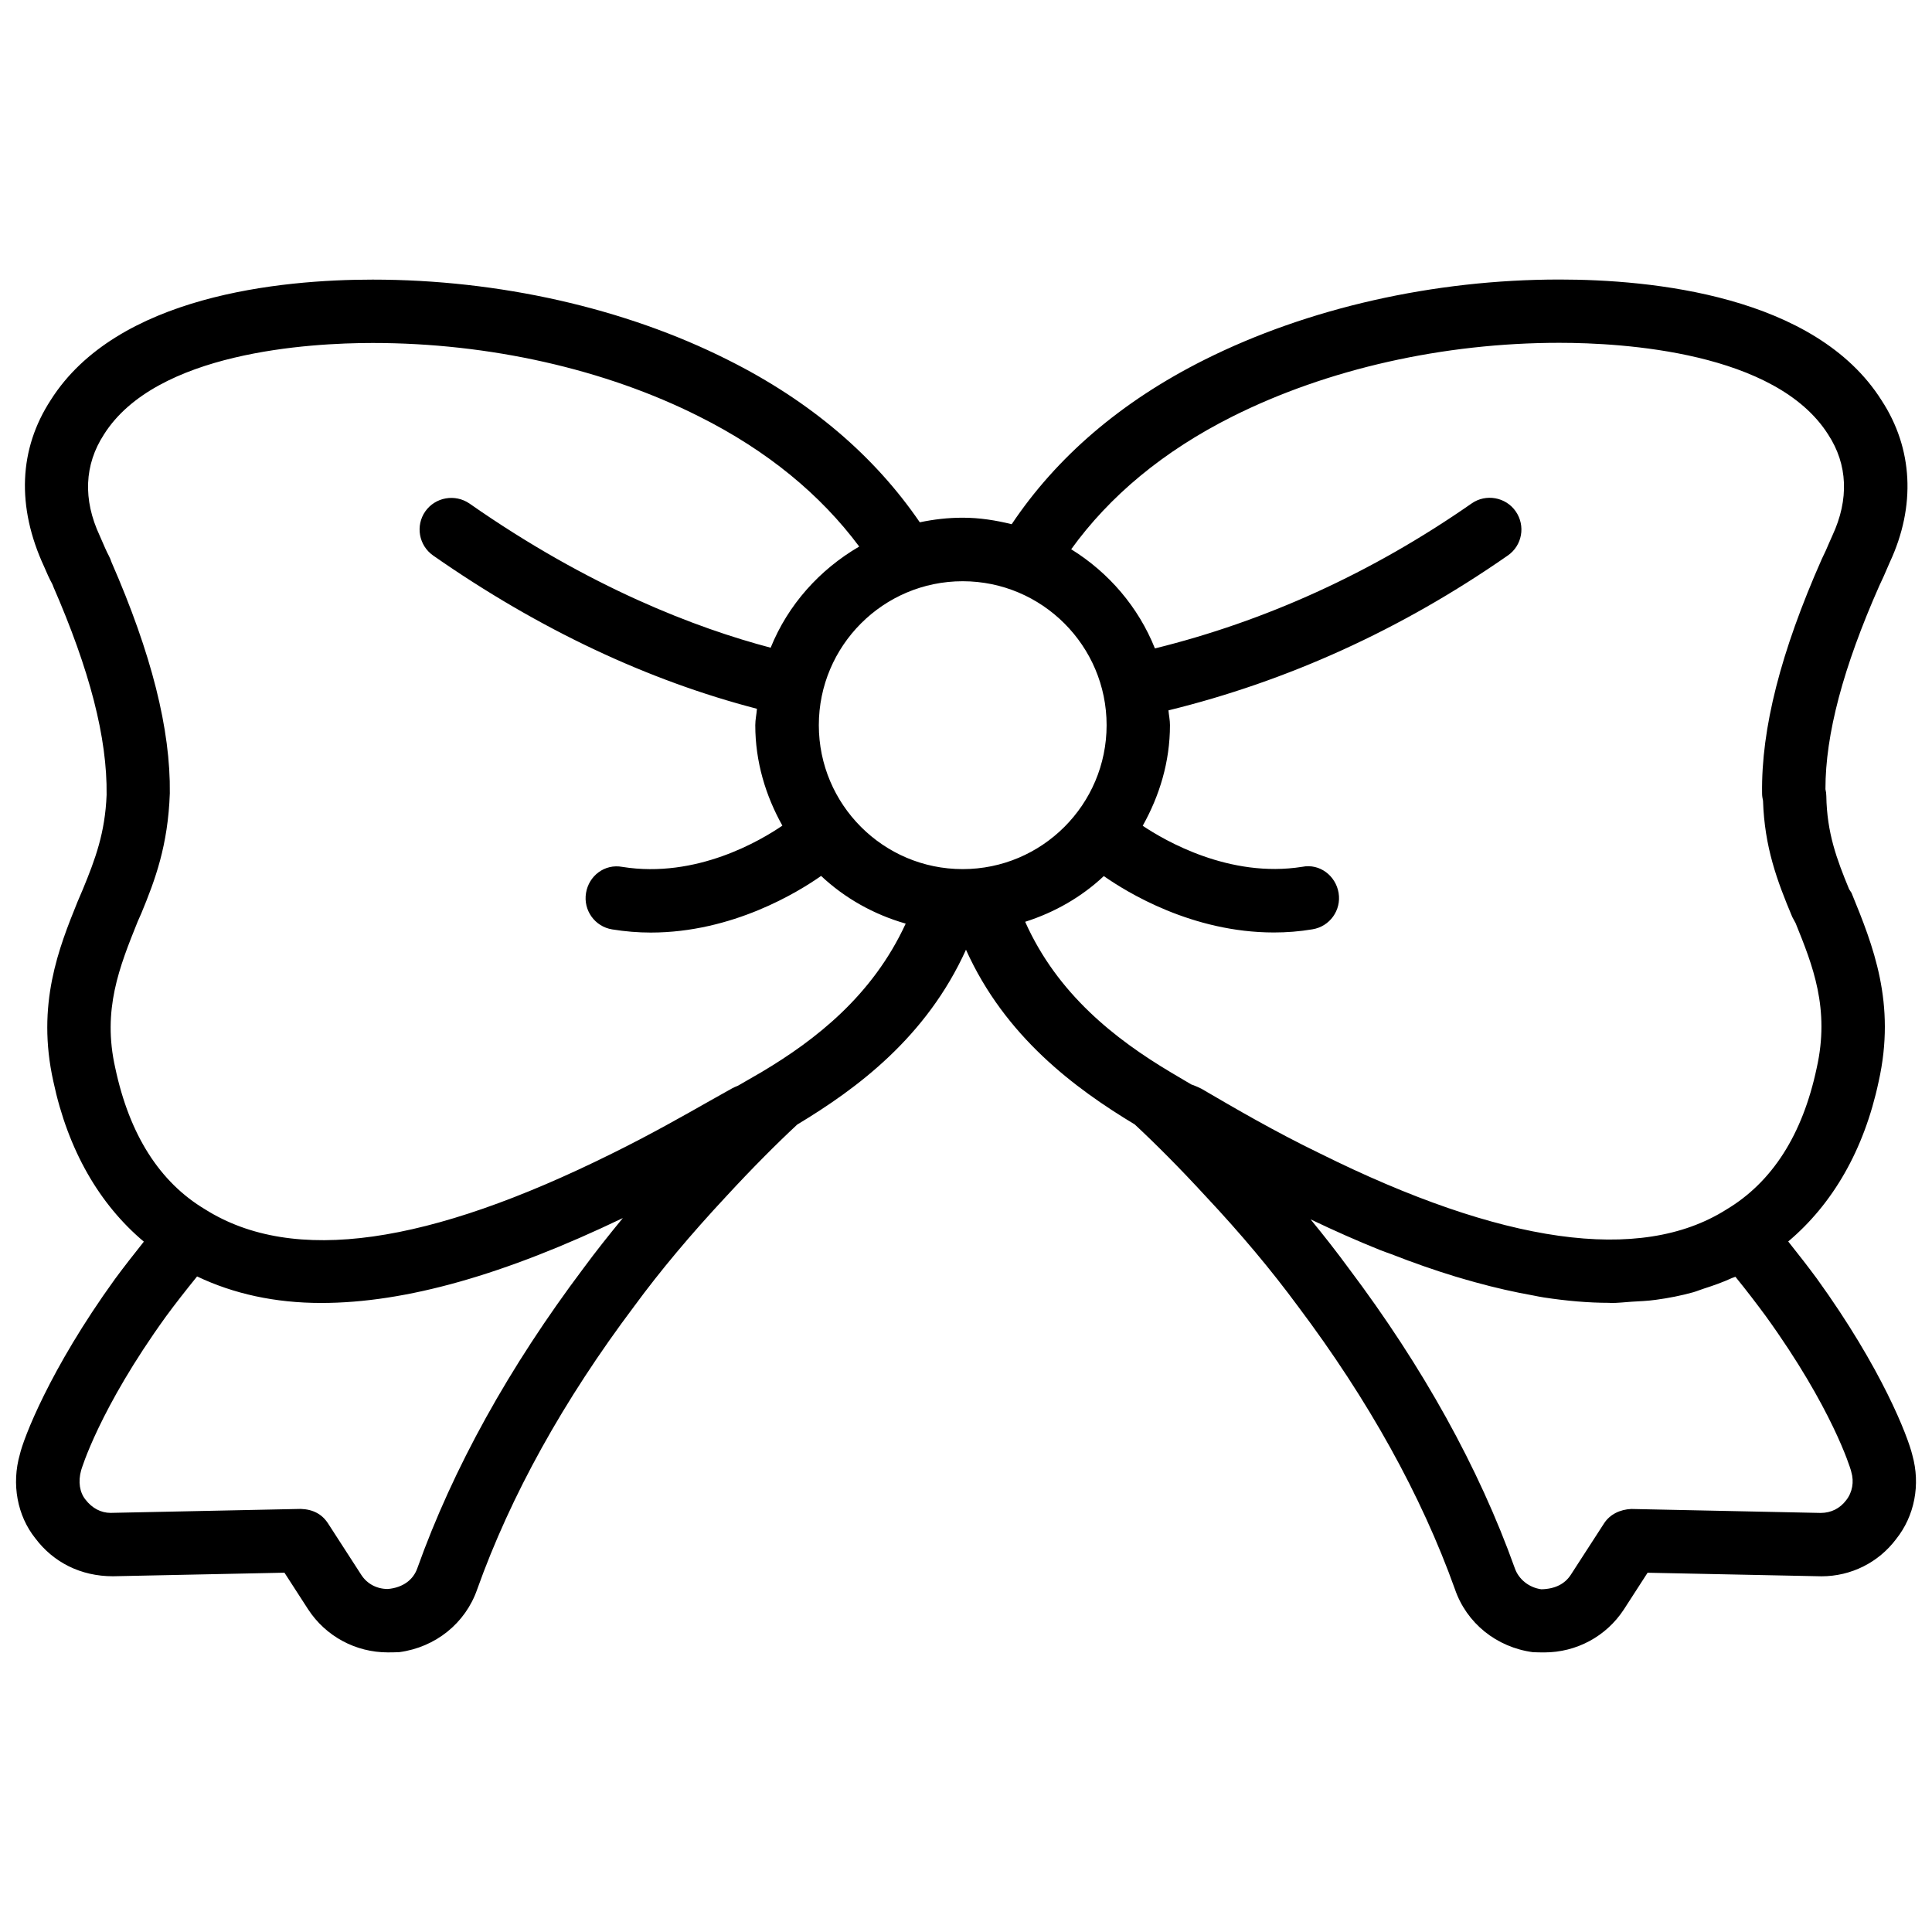 <?xml version="1.0" encoding="UTF-8"?>
<!-- Uploaded to: ICON Repo, www.svgrepo.com, Generator: ICON Repo Mixer Tools -->
<svg width="800px" height="800px" version="1.1" viewBox="144 144 512 512" xmlns="http://www.w3.org/2000/svg">
 <defs>
  <clipPath id="a">
   <path d="m148.09 218h503.81v364h-503.81z"/>
  </clipPath>
 </defs>
 <g clip-path="url(#a)">
  <path d="m650.79 529.6c-1.195-4.934-8.02-22.82-25.297-46.75-2.246-3.043-4.828-6.383-7.598-9.844 11.734-9.887 20.09-24.16 23.953-42.32 4.68-20.844-1.449-36.062-7.18-50.066l-0.629-0.965c-3.316-8.02-5.879-14.945-6.047-24.707 0-0.566-0.082-1.195-0.23-1.805-0.02-14.527 4.703-32.266 14.254-53.867 0.777-1.594 1.469-3.168 2.812-6.297 6.926-14.883 6.129-30.164-2.184-42.867-17.59-27.879-61.043-32.035-85.375-32.035-33.23 0-66.629 7.535-94.023 21.242-22.316 11.168-39.297 25.926-51.137 43.602-4.176-1.027-8.48-1.723-12.973-1.723-3.906 0-7.703 0.441-11.379 1.219-11.965-17.488-28.887-32.074-50.926-43.074-27.203-13.684-60.602-21.242-94.062-21.242-24.328 0-67.785 4.156-85.332 31.93-8.379 12.867-9.176 28.129-1.703 44.23 0.629 1.492 1.324 3.066 2.121 4.512 0.062 0.188 0.148 0.379 0.23 0.547h-0.02c9.719 22.293 14.379 40.18 14.188 55.336-0.398 10.035-2.981 16.984-6.297 25.023l-1.406 3.297c-4.891 12.113-10.98 27.184-6.402 47.652 3.883 18.262 12.258 32.578 23.973 42.426-2.769 3.465-5.375 6.824-7.641 9.887-17.422 24.121-24.289 42.426-25.211 46.457-2.266 7.894-0.691 16.289 4.094 22.273 4.809 6.402 12.07 10.055 20.551 10.055l45.469-0.945 6.297 9.742c4.66 7.117 12.555 11.379 21.117 11.379 0.379 0 2.625-0.02 3-0.062 9.637-1.281 17.551-7.684 20.656-16.625 8.879-24.875 22.883-50.129 41.668-75.109 6.887-9.383 14.863-18.895 24.371-29.094 6.992-7.578 13.352-13.938 18.789-18.996 15.766-9.488 34.195-23.09 44.715-46.328 10.328 22.965 28.781 36.695 44.734 46.309 5.438 5.059 11.797 11.418 18.828 19.062 9.383 10.012 17.34 19.523 24.414 29.117 18.703 24.875 32.707 50.129 41.586 74.941 3.086 9.027 11.02 15.43 20.676 16.73 0.379 0.043 2.625 0.062 3 0.062 8.543 0 16.438-4.242 21.117-11.398l6.277-9.719 46.078 0.945c7.871 0 15.137-3.672 19.773-9.844 4.918-6.148 6.516-14.461 4.309-22.293zm-352.14-49.539c-19.754 26.262-34.574 53.004-44.062 79.559-1.051 2.981-3.738 5.121-7.809 5.481-2.918 0-5.5-1.363-7.031-3.738l-8.816-13.645c-1.594-2.457-3.988-3.738-7.242-3.84l-50.383 1.051c-2.539 0-4.914-1.238-6.676-3.547-1.512-1.891-1.973-4.703-1.133-7.727 0.043-0.148 4.723-16.184 22.523-40.828 2.371-3.234 5.184-6.824 8.207-10.559 9.637 4.598 20.637 7.031 32.895 7.031 22.441 0 48.742-7.535 79.938-22.504-3.691 4.492-7.219 8.922-10.41 13.266zm47.191-51.957-6.297 3.633c-0.566 0.211-1.113 0.461-1.531 0.691l-6.027 3.383c-6.949 3.945-15.809 8.965-25.777 13.875-48.617 24.141-84.41 29.578-107.86 14.801-12.051-7.199-20.047-19.773-23.805-37.473-3.484-15.43 1.113-26.785 5.961-38.836 0.043-0.062 0.902-2.016 0.922-2.078 3.715-8.965 7.094-18.055 7.578-31.867 0.211-16.898-4.828-36.945-15.473-61.297-0.188-0.586-0.418-1.156-0.715-1.699-0.629-1.152-1.133-2.414-2.41-5.312-4.453-9.551-4.074-18.785 1.152-26.805 13.812-21.875 54.41-24.227 71.207-24.227 30.879 0 61.59 6.926 86.508 19.48 18.117 9.07 32.18 20.719 42.426 34.469-10.496 6.109-18.871 15.43-23.469 26.809-19.734-5.207-47.945-15.934-79.812-38.207-3.82-2.621-9.051-1.699-11.715 2.078-2.644 3.801-1.723 9.027 2.078 11.691 28.172 19.668 57.016 33.145 85.816 40.621-0.105 1.473-0.441 2.856-0.441 4.348 0 9.699 2.75 18.703 7.18 26.617-5.668 3.883-22.754 14.086-42.402 10.938-4.703-0.883-8.902 2.371-9.637 6.926-0.754 4.578 2.352 8.902 6.926 9.637 3.484 0.566 6.906 0.84 10.223 0.84 21.727 0 39.109-10.77 45.152-15.008 6.277 5.898 13.938 10.203 22.418 12.637-8.77 19.039-23.82 30.793-38.18 39.336zm53.277-53.781c-21.035 0-38.121-17.109-38.121-38.145 0-21.035 17.086-38.145 38.121-38.145 21.035 0 38.145 17.109 38.145 38.145-0.004 21.035-17.109 38.145-38.145 38.145zm63.25 58.191c-0.355-0.211-1.762-0.797-2.141-0.945-0.168-0.062-0.336-0.125-0.504-0.168l-5.5-3.254c-14.695-8.773-29.996-20.719-38.543-39.863 7.852-2.5 14.969-6.59 20.844-12.113 6.109 4.281 23.406 14.945 45.07 14.945 3.316 0 6.738-0.25 10.223-0.84 4.578-0.734 7.684-5.059 6.926-9.637-0.754-4.555-4.996-7.852-9.637-6.926-19.27 3.066-36.422-6.949-42.277-10.875 4.449-7.934 7.223-16.941 7.223-26.68 0-1.344-0.293-2.602-0.398-3.906 31.258-7.66 61.508-21.242 89.93-41.039 3.82-2.644 4.746-7.871 2.098-11.691-2.625-3.801-7.914-4.746-11.691-2.098-26.574 18.516-54.832 31.234-83.926 38.414-4.387-10.98-12.238-20.109-22.188-26.281 10.141-14.043 24.328-25.969 42.824-35.227 25.129-12.574 55.859-19.48 86.527-19.48 16.816 0 57.391 2.352 71.27 24.328 5.164 7.894 5.562 17.152 1.113 26.723-0.043 0.062-0.859 1.953-0.902 2.035-0.523 1.238-1.09 2.562-1.91 4.199-10.895 24.625-16.078 44.945-15.828 62.18 0 0.586 0.105 1.258 0.25 1.91 0.398 12.238 3.695 21.141 7.746 30.773l0.902 1.68c4.492 11.105 9.133 22.609 5.562 38.414-3.738 17.59-11.754 30.188-23.973 37.473-22.84 14.402-59.512 9.047-107.73-14.926-11.879-5.746-22.336-11.855-31.359-17.125zm170.88 109.07c-1.617 2.141-3.969 3.359-6.758 3.359l-50.172-1.051c-2.938 0.125-5.668 1.387-7.242 3.84l-8.797 13.602c-1.555 2.394-4.113 3.758-7.809 3.84-3.254-0.441-6.023-2.625-7.055-5.648-9.488-26.512-24.309-53.258-43.977-79.391-3.168-4.324-6.551-8.648-10.117-12.992 6.32 3.023 12.406 5.711 18.348 8.102 1.008 0.418 1.953 0.715 2.961 1.09 5.898 2.309 11.609 4.305 17.129 5.984 1.742 0.523 3.465 1.008 5.184 1.492 5.312 1.469 10.434 2.625 15.387 3.504 0.922 0.168 1.891 0.398 2.812 0.523 6.047 0.922 11.84 1.426 17.34 1.426 0.125 0 0.273 0.043 0.398 0.043 1.891 0 3.652-0.211 5.481-0.336 2.164-0.125 4.344-0.211 6.422-0.504 3.422-0.461 6.738-1.113 9.91-1.996 0.965-0.273 1.867-0.672 2.812-0.965 2.562-0.82 5.059-1.699 7.43-2.793 0.316-0.148 0.652-0.211 0.965-0.355 3.043 3.738 5.688 7.223 8.039 10.41 17.695 24.496 22.379 40.285 22.547 40.828 0.043 0.168 0.082 0.336 0.125 0.484 0.777 2.613 0.293 5.406-1.363 7.504z"/>
 </g>
</svg>